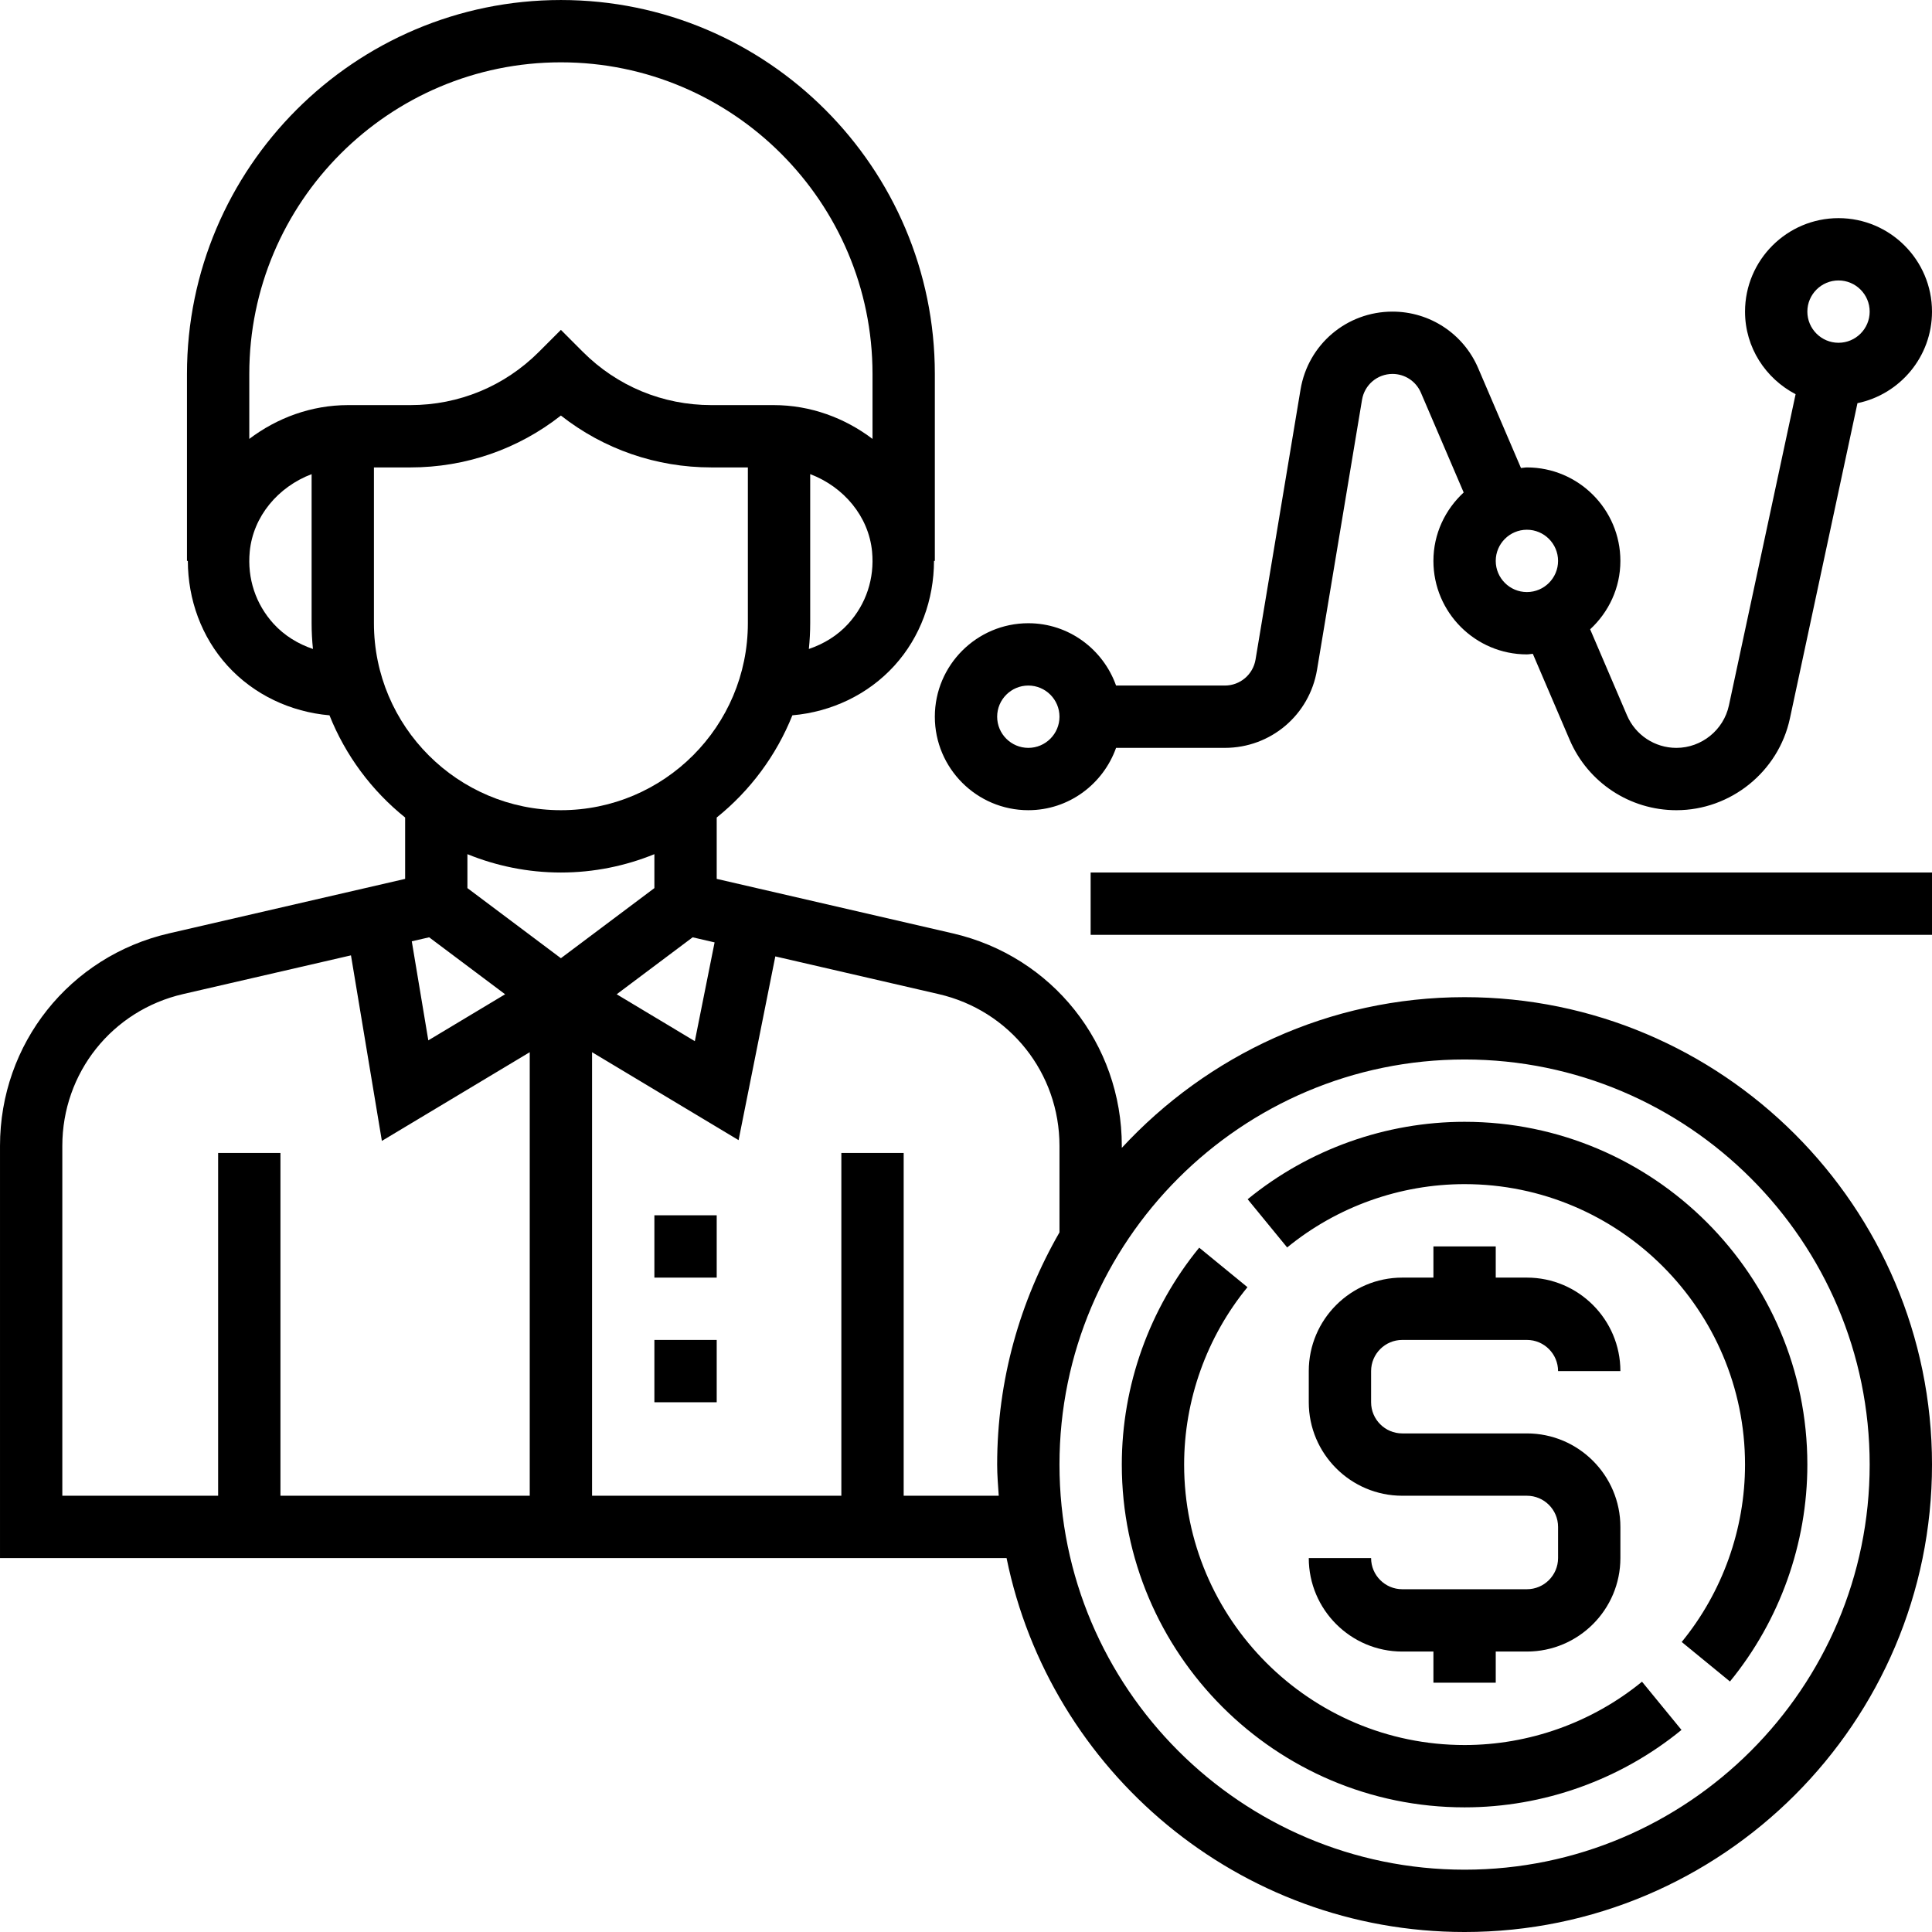 <?xml version="1.0" encoding="UTF-8"?> <svg xmlns="http://www.w3.org/2000/svg" height="496pt" viewBox="0 0 496 496" width="496pt"> <path d="m168 312h16v16h-16zm0 0"></path> <path d="m168 344h16v16h-16zm0 0"></path> <path d="m392 408h-32c-4.406 0-8-3.586-8-8h-16c0 13.23 10.77 24 24 24h8v8h16v-8h8c13.23 0 24-10.77 24-24v-8c0-13.23-10.77-24-24-24h-32c-4.406 0-8-3.586-8-8v-8c0-4.414 3.594-8 8-8h32c4.406 0 8 3.586 8 8h16c0-13.23-10.77-24-24-24h-8v-8h-16v8h-8c-13.23 0-24 10.77-24 24v8c0 13.23 10.77 24 24 24h32c4.406 0 8 3.586 8 8v8c0 4.414-3.594 8-8 8zm0 0"></path> <path d="m376 448c-39.695 0-72-32.297-72-72 0-16.559 5.777-32.742 16.258-45.543l-12.387-10.145c-12.816 15.664-19.871 35.441-19.871 55.688 0 48.52 39.48 88 88 88 20.246 0 40.023-7.062 55.688-19.879l-10.137-12.379c-12.809 10.48-28.992 16.258-45.551 16.258zm0 0"></path> <path d="m376 288c-20.246 0-40.023 7.062-55.688 19.879l10.137 12.379c12.809-10.48 28.992-16.258 45.551-16.258 39.695 0 72 32.297 72 72 0 16.559-5.777 32.742-16.258 45.543l12.387 10.145c12.816-15.664 19.871-35.441 19.871-55.688 0-48.52-39.48-88-88-88zm0 0"></path> <path d="m376 256c-34.785 0-66.062 14.969-88 38.688v-.504c0-26.23-17.848-48.672-43.406-54.566l-60.594-13.984v-15.754c8.551-6.871 15.289-15.895 19.426-26.238 9.973-.871 19.391-5.273 26.184-12.738 6.688-7.352 10.152-17 10.176-26.902h.215v-48c0-52.938-43.062-96-96-96s-96 43.062-96 96v48h.223c.023 9.91 3.496 19.551 10.176 26.902 6.785 7.465 16.211 11.867 26.188 12.738 4.125 10.344 10.863 19.367 19.422 26.238v15.754l-60.594 13.984c-25.566 5.895-43.414 28.336-43.414 54.566v105.816h258.414c11.152 54.711 59.633 96 117.586 96 66.168 0 120-53.832 120-120s-53.832-120-120-120zm-265.824-15.367 19.504 14.625-19.719 11.832-4.242-25.434zm67.648 0 5.633 1.305-5.074 25.359-20.062-12.039zm39.938-80.488c-2.762 3.039-6.281 5.168-10.105 6.465.223-2.176.344-4.379.344-6.609v-38.281c8.609 3.266 15.023 10.848 15.887 19.898.656 6.879-1.52 13.461-6.125 18.527zm-73.762-144.145c44.113 0 80 35.887 80 80v16.68c-7.078-5.359-15.871-8.68-25.375-8.68h-16c-12.457 0-24.168-4.848-32.977-13.656l-5.648-5.656-5.656 5.656c-8.809 8.809-20.52 13.656-32.977 13.656h-16c-9.496 0-18.289 3.32-25.367 8.68v-16.68c0-44.113 35.887-80 80-80zm-73.762 144.145c-4.605-5.066-6.781-11.641-6.125-18.52.863-9.051 7.277-16.633 15.887-19.898v38.273c0 2.23.121 4.434.344 6.609-3.824-1.297-7.344-3.434-10.105-6.465zm25.762-.145v-40h9.367c14.184 0 27.648-4.688 38.633-13.32 10.984 8.633 24.449 13.32 38.633 13.32h9.367v40c0 26.473-21.527 48-48 48s-48-21.527-48-48zm48 64c8.488 0 16.586-1.695 24-4.711v8.711l-24 18-24-18v-8.711c7.414 3.016 15.512 4.711 24 4.711zm-128 70.184c0-18.742 12.754-34.77 31.008-38.977l43.098-9.941 7.934 47.637 37.961-22.773v113.871h-64v-88h-16v88h-40zm216 89.816v-88h-16v88h-64v-113.871l37.617 22.574 9.43-47.168 41.945 9.68c18.254 4.211 31.008 20.234 31.008 38.969v22.199c-10.121 17.586-16 37.906-16 59.617 0 2.703.23 5.344.406 8zm144 96c-57.344 0-104-46.656-104-104s46.656-104 104-104 104 46.656 104 104-46.656 104-104 104zm0 0"></path> <path d="m280 224h216v16h-216zm0 0"></path> <path d="m264 208c10.414 0 19.215-6.711 22.527-16h27.922c11.781 0 21.734-8.434 23.672-20.055l11.551-69.312c.641-3.84 3.93-6.633 7.824-6.633 3.176 0 6.031 1.879 7.289 4.809l10.984 25.625c-4.746 4.383-7.77 10.605-7.77 17.566 0 13.23 10.77 24 24 24 .52 0 1.008-.121 1.52-.152l9.465 22.098c4.703 10.965 15.457 18.055 27.391 18.055 13.961 0 26.219-9.902 29.145-23.551l17.344-80.945c10.914-2.258 19.137-11.938 19.137-23.504 0-13.23-10.77-24-24-24s-24 10.77-24 24c0 9.246 5.312 17.191 12.984 21.199l-17.121 79.898c-1.352 6.316-7.023 10.902-13.488 10.902-5.527 0-10.504-3.281-12.68-8.359l-9.457-22.082c4.738-4.383 7.762-10.598 7.762-17.559 0-13.23-10.77-24-24-24-.52 0-1.008.121-1.52.152l-10.992-25.648c-3.77-8.809-12.398-14.504-21.992-14.504-11.742 0-21.672 8.406-23.609 20l-11.551 69.32c-.648 3.863-3.969 6.68-7.887 6.68h-27.922c-3.312-9.289-12.113-16-22.527-16-13.23 0-24 10.77-24 24s10.77 24 24 24zm208-136c4.406 0 8 3.586 8 8s-3.594 8-8 8-8-3.586-8-8 3.594-8 8-8zm-72 72c0 4.414-3.594 8-8 8s-8-3.586-8-8 3.594-8 8-8 8 3.586 8 8zm-136 32c4.406 0 8 3.586 8 8s-3.594 8-8 8-8-3.586-8-8 3.594-8 8-8zm0 0"></path> </svg> 